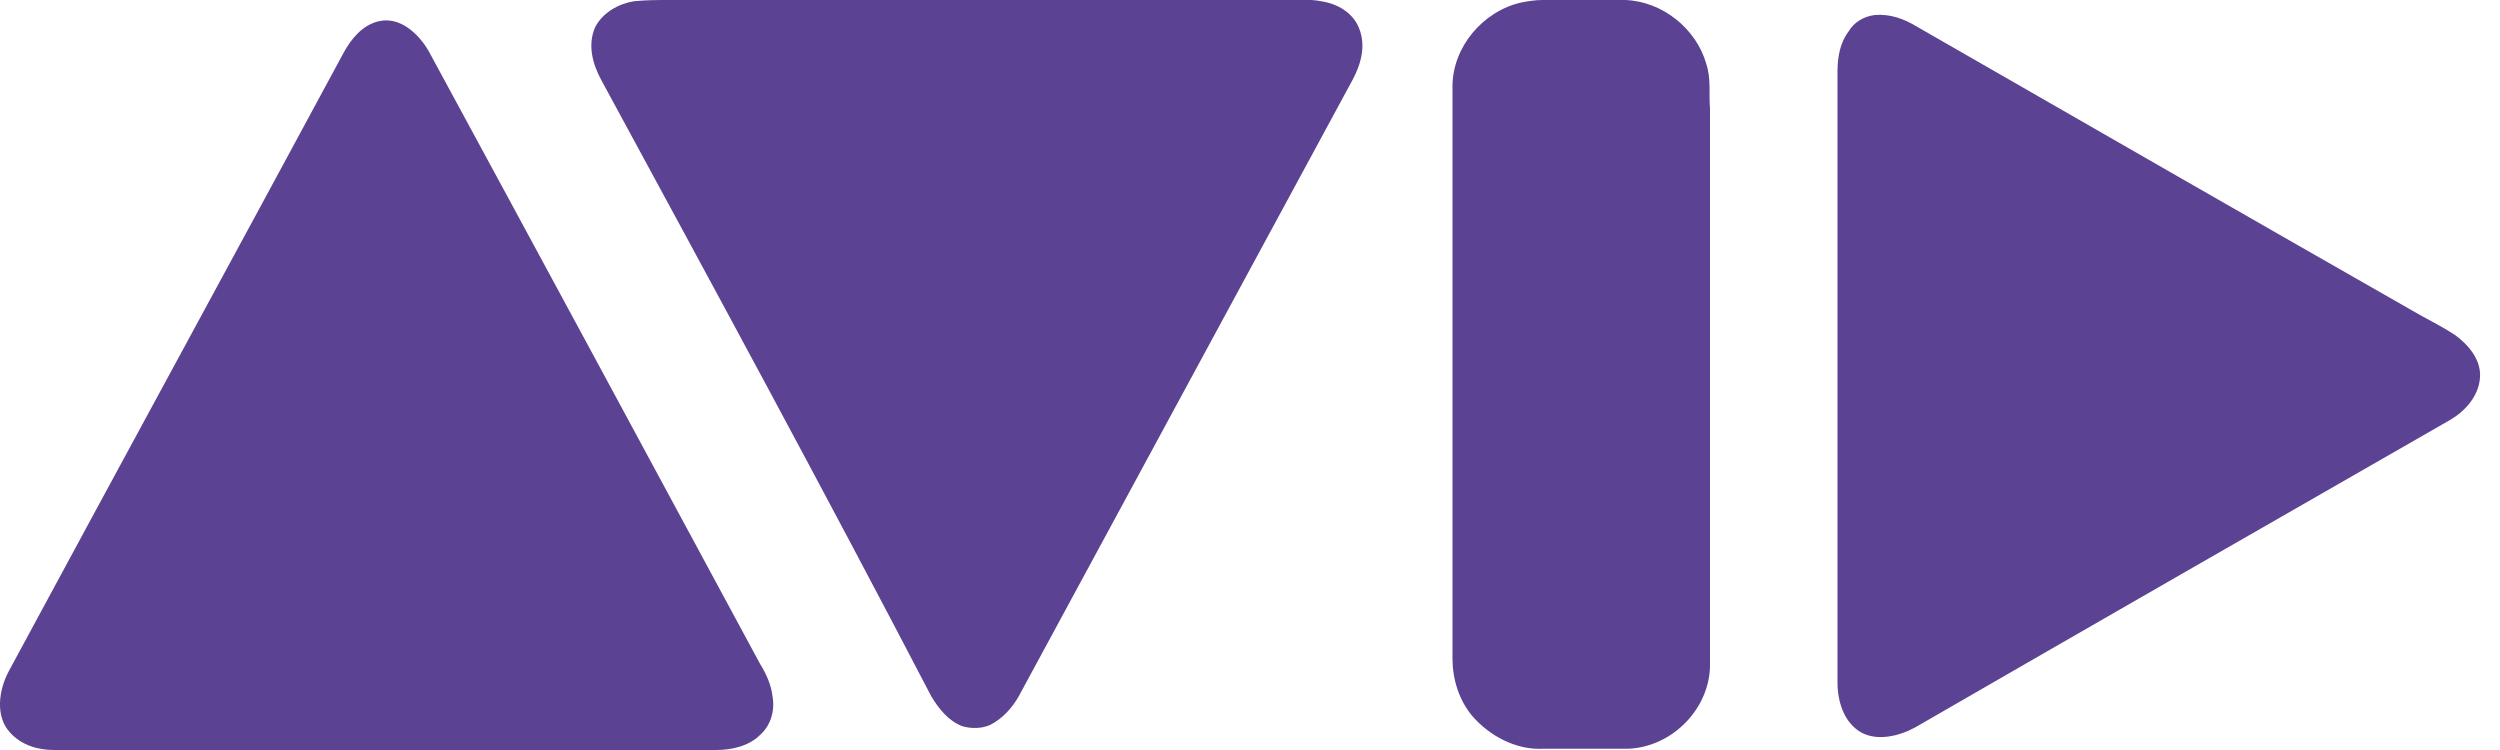 <svg viewBox="0 0 200 60" id="avid" xmlns="http://www.w3.org/2000/svg"><path d="M50.7.1c1-.1 1.9-.1 2.8-.1h49.1c1 0 2.1-.1 3.1.1 1.3.2 2.5.9 3 2.1.6 1.4.2 2.9-.5 4.2-8.9 16.4-17.8 32.9-26.7 49.3-.5.9-1.3 1.8-2.3 2.3-.7.3-1.5.3-2.2.1-1.1-.4-1.9-1.4-2.5-2.4C65.9 39.2 57 22.8 48.1 6.4c-.7-1.3-1.1-2.8-.5-4.2C48.2 1 49.5.3 50.7.1zm71 .1c.5-.1 1.1-.2 1.7-.2h6.6c3 .1 5.7 2.3 6.5 5.1.4 1.2.2 2.4.3 3.6V53c.1 3.6-3 6.8-6.6 6.9h-6.8c-2.1.1-4.2-1-5.6-2.6-1.1-1.3-1.6-3-1.6-4.6V6.9c0-3.1 2.4-6 5.5-6.7zm28.3 1c1.2-.1 2.3.3 3.3.9 13.4 7.7 26.8 15.4 40.3 23.1.9.5 1.9 1 2.8 1.6 1.1.8 2.1 2 2 3.4-.1 1.5-1.2 2.7-2.4 3.4-14.3 8.2-28.6 16.4-42.8 24.6-1.3.7-3 1.1-4.3.4-1.4-.8-1.9-2.5-1.9-4V5.7c0-1.1.2-2.3.9-3.2.4-.7 1.2-1.2 2.1-1.3zm-119.7.5c1.7-.4 3.2 1 4 2.4 8.9 16.4 17.7 32.7 26.5 49 .5.8.9 1.7 1 2.6.2 1.1-.1 2.3-1 3.1-.9.9-2.3 1.2-3.5 1.2h-53C3 60 1.7 59.6.8 58.6c-1.2-1.3-.9-3.4-.1-4.9 8.9-16.5 17.9-33 26.8-49.5.6-1.1 1.5-2.2 2.8-2.5z" fill="#5c4292"/></svg>